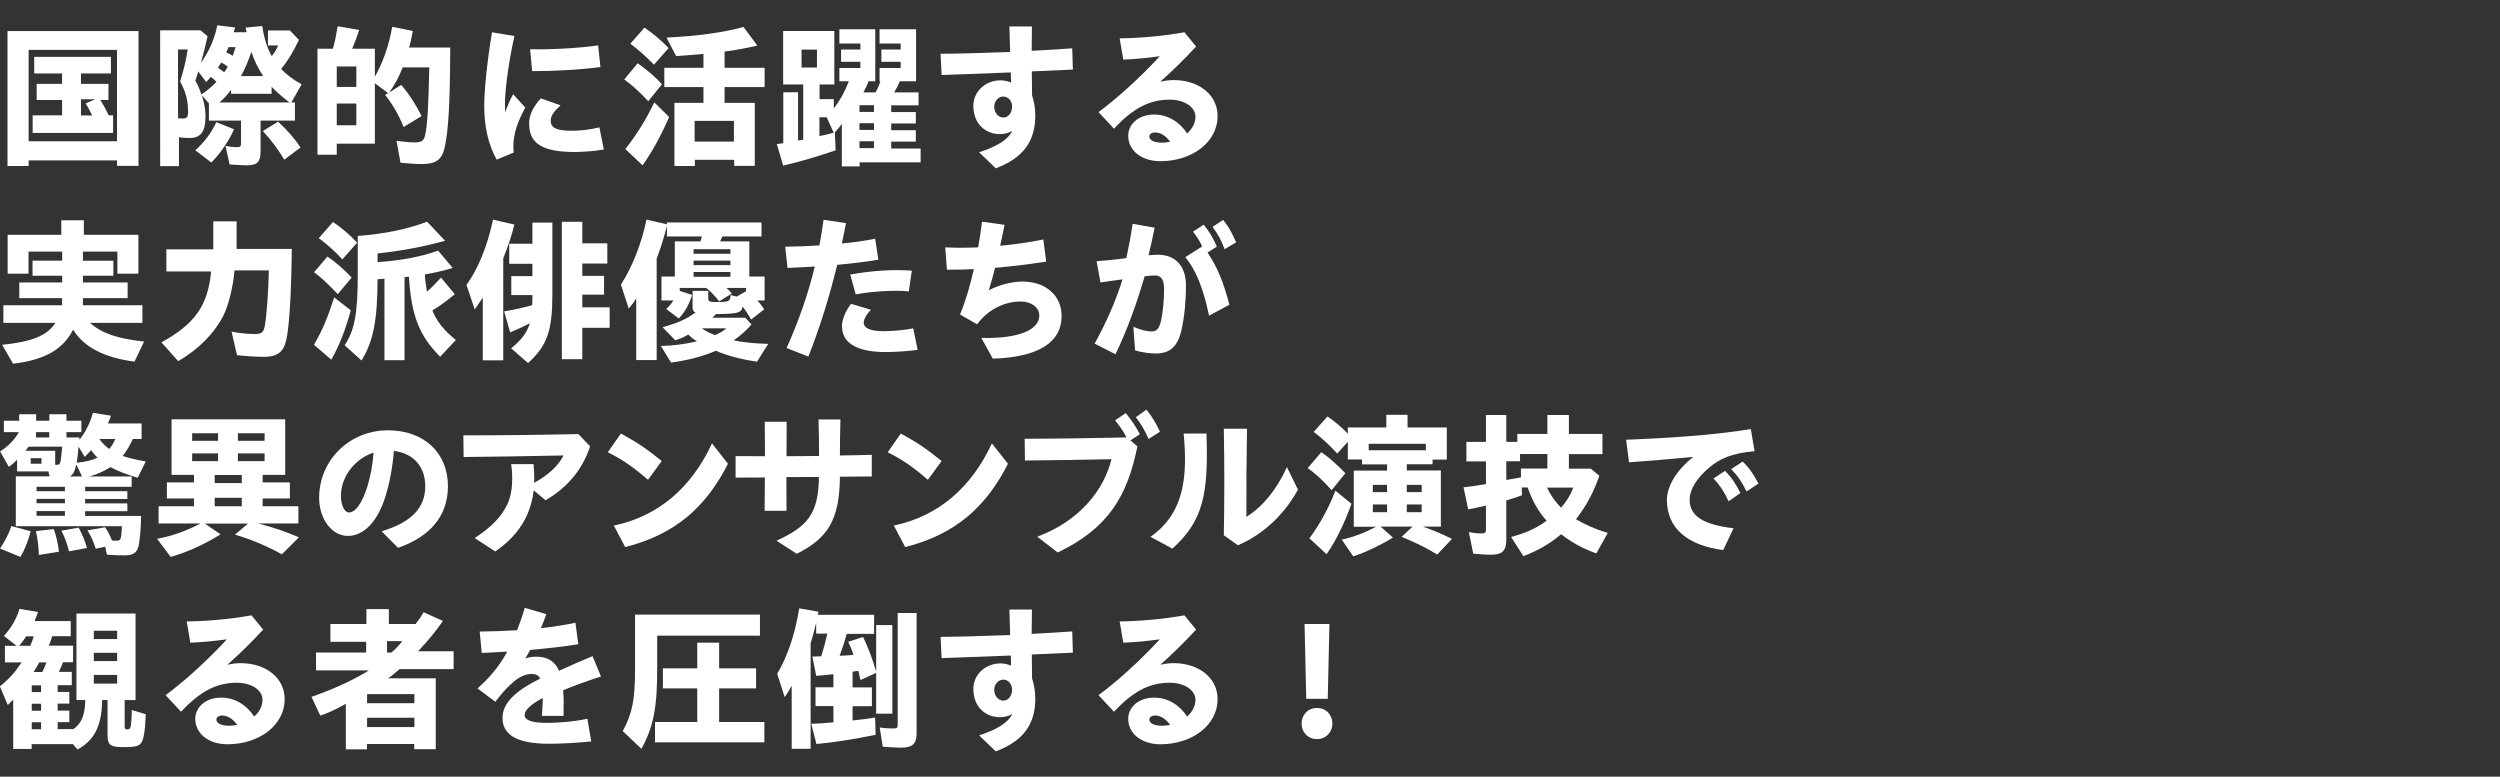 <?xml version="1.0" encoding="UTF-8"?>
<svg id="_レイヤー_1" data-name="レイヤー 1" xmlns="http://www.w3.org/2000/svg" width="192.94" height="59.94" viewBox="0 0 192.94 59.94">
  <rect x="0" y="0" width="192.94" height="59.94" fill="#333333" stroke="none"/>
  <defs>
    <style>
      .cls-1 {
        fill: none;
      }

      .cls-2 {
        fill: #fff;
      }
    </style>
  </defs>
  <rect class="cls-1" width="192.94" height="59.94"/>
  <g>
    <path class="cls-2" d="M.58,2.4h10.11v10.4h-1.66v-.42H2.21v.43H.58V2.4ZM9.03,10.9V3.85H2.21v7.05h6.82ZM2.52,8.9h2.27v-1.18h-1.96v-1.25h1.96v-.8h-2.15v-1.28h5.92v1.28h-2.31v.8h2.12v1.25h-.62c.26.42.44.76.64,1.18h.34v1.36H2.52v-1.36ZM7.11,8.9c-.18-.37-.29-.58-.5-.92l.74-.32h-1.1v1.25h.86Z"/>
    <path class="cls-2" d="M12.35,2.34h3.13l.54.46c-.19.84-.31,1.32-.52,2.06.63-.88,1.07-1.87,1.27-2.91l1.38.17-.12.37h1l-.07-.36,1.28-.12c.13.9.37,1.68.73,2.32.22-.26.37-.53.5-.82h-.79v-1.16h1.69l.7.73c-.42.89-.85,1.6-1.37,2.25.4.42.97.85,1.58,1.18l-.8,1.4h.28v1.4h-2.65v2.37c0,.82-.25,1.08-1.08,1.08-.26,0-.9-.04-1.31-.07l-.32-1.43c.29.06.64.1.89.1.23,0,.31-.07.31-.28v-1.77h-2.48v-1.34l-.54-.61c.19.62.28,1.09.28,1.61,0,1.19-.36,1.68-1.25,1.68-.19,0-.59-.02-.8-.06v2.23h-1.45V2.34ZM14.51,8.55c0-.79-.18-1.48-.61-2.27.3-.96.48-1.69.58-2.46h-.74v5.31c.11.01.25.02.35.02.35,0,.43-.12.43-.61ZM16.7,6.31c-.16-.16-.23-.23-.43-.38-.11.14-.23.28-.36.4l-.61-.82c-.05.22-.12.43-.23.71.22.38.32.64.48,1.07.52-.37.82-.62,1.15-.97ZM15.07,11.6c.68-.6,1.27-1.38,1.62-2.17l1.37.54c-.35.84-1.08,1.91-1.75,2.57l-1.24-.94ZM17.57,5.14c-.23-.17-.3-.22-.5-.32-.11.18-.19.32-.25.41.18.11.31.22.48.35.1-.13.13-.19.28-.43ZM22.35,7.91c-.53-.4-1.02-.82-1.39-1.22v.55h-3.13v-.31c-.23.33-.52.65-.9.98h5.42ZM18.18,3.64h-.55c-.04.1-.08.23-.17.4.25.12.38.19.5.26.07-.19.14-.41.22-.66ZM20.31,5.87c-.38-.56-.68-1.19-.91-1.87-.28.82-.48,1.29-.8,1.87h1.71ZM20.29,10.11l1.17-.72c.66.6,1.25,1.27,1.74,1.99l-1.26.94c-.52-.86-1.02-1.52-1.66-2.21Z"/>
    <path class="cls-2" d="M30.91,12.56l-.31-1.7c.48.08,1.01.13,1.39.13.54,0,.72-.12.82-.55.17-.74.26-2.19.32-5.24h-2.05c-.28.72-.6,1.31-1.04,1.94l.92-.59c.58.66,1.17,1.57,1.57,2.41l-1.38.84c-.37-.92-.89-1.82-1.43-2.47l.23-.14-1.02-.77v4.67h-2.94v.85h-1.49V3.76h1.19c.16-.54.26-1.08.37-1.73l1.66.28c-.17.53-.3.88-.54,1.45h1.75v2.16c.61-1.06,1.09-2.42,1.34-3.85l1.59.32c-.12.62-.18.92-.29,1.28h3.18c-.02,4.31-.14,6.45-.44,7.75-.2.9-.68,1.24-1.73,1.24-.46,0-1.13-.04-1.68-.1ZM27.5,6.71v-1.58h-1.51v1.58h1.51ZM27.5,9.67v-1.68h-1.51v1.68h1.51Z"/>
    <path class="cls-2" d="M37.37,8.19c0-1.17.2-3.26.6-5.7l1.73.29c-.53,2.4-.73,4.38-.73,5.23,0,.25.01.48.02.66.16-.47.36-.94.61-1.4l.94,1.03c-.43.79-.66,1.38-.78,1.88-.14.59-.18,1.13-.11,1.59l-1.32.55c-.68-1.22-.96-2.65-.96-4.14ZM40.83,9.58c0-.6.23-1.26.91-1.99l1.52.54c-.5.46-.76.8-.76,1.18,0,.54.41.78,1.61.78.64,0,1.37-.07,2.15-.26l.34,1.71c-.76.14-1.8.19-2.25.19-2.42,0-3.51-.62-3.51-2.15ZM40.92,3.8c1.46.04,3.81-.08,5.24-.3l.18,1.67c-1.64.23-3.72.32-5.27.32l-.16-1.69Z"/>
    <path class="cls-2" d="M48.18,6.13l1.03-1.25c.67.47,1.34,1.03,1.88,1.62l-1.06,1.31c-.78-.82-1.24-1.24-1.86-1.68ZM48.26,11.5c.85-1.07,1.54-2.17,2.24-3.6l1.14,1.13c-.62,1.43-1.29,2.66-2.05,3.73l-1.33-1.26ZM48.64,3.38l1.1-1.25c.71.49,1.3,1,1.86,1.58l-1.13,1.28c-.73-.74-1.21-1.16-1.83-1.62ZM52.02,7.94h2.27v-1.22h-3.02v-1.49h3.02v-1.07c-.64.06-1.4.12-2.11.17l-.74-1.43c2.36-.11,4.45-.4,5.94-.82l1.07,1.44c-.88.2-1.8.37-2.53.46v1.25h3.09v1.49h-3.09v1.22h2.33v4.86h-1.59v-.47h-3.03v.48h-1.58v-4.87ZM56.64,10.93v-1.6h-3.03v1.6h3.03Z"/>
    <path class="cls-2" d="M64.97,9.56c-.17.24-.34.44-.54.66l.06,1.38c-1.46.5-2.83.9-4.05,1.18l-.49-1.66.5-.07v-3.93h1.14v3.73l.4-.07v-4.26h-1.55V2.39h3.95v4.13h-1.14v1.13h1.1v.72c.49-.64.85-1.29,1.16-2.1h-.73v-1.02h1.62v-.48h-1.49v-.95h1.49v-.46h-1.62v-1.1h2.77v4.01h-.52c-.08.24-.23.56-.4.86h.94c.17-.3.28-.56.37-.86h-.06v-1.02h1.63v-.48h-1.49v-.95h1.49v-.46h-1.63v-1.1h2.82v4.01h-1.25c-.11.26-.28.59-.44.86h1.88v1h-2.11v.52h1.9v.88h-1.9v.52h1.9v.88h-1.9v.53h2.27v1.07h-4.71v.31h-1.37v-3.25ZM63.05,5.21v-1.38h-1.19v1.38h1.19ZM64.34,10.24l-.54-1.19h-.56v1.45c.42-.08.66-.14,1.1-.26ZM67.45,8.64v-.52h-1.12v.52h1.12ZM67.45,10.03v-.52h-1.12v.52h1.12ZM67.45,11.43v-.53h-1.12v.53h1.12Z"/>
    <path class="cls-2" d="M75.55,11.76c1.28-.43,2.19-.9,2.58-1.66-.29.17-.61.25-.97.25-1.04,0-2.04-.73-2.04-2.19,0-1.1.94-1.96,2.09-1.96.28,0,.56.06.82.17-.01-.23-.02-.49-.02-.78-2.23.08-4.53.18-5.34.2l-.08-1.64c1.57-.01,3.49-.07,5.37-.14l-.06-1.97h1.74c-.01.58-.02,1.22-.02,1.88,1.15-.06,2.22-.12,3.13-.19l.05,1.64c-.48.02-1.71.08-3.17.14,0,.65.01,1.28.02,1.85.14.42.25.96.25,1.55,0,1.91-.85,3.25-3.05,4.08l-1.29-1.24ZM78.11,8.22c0-.41-.28-.77-.68-.77-.38,0-.7.37-.7.78s.26.84.71.84c.36,0,.67-.34.67-.85Z"/>
    <path class="cls-2" d="M87.07,10.48c0-.92.82-1.64,2-1.64,1.01,0,1.93.52,2.55,1.46.38-.35.64-.79.64-1.29,0-.74-.83-1.32-2-1.32-1.01,0-1.87.3-2.6.78-.59.38-1,.74-1.69,1.46l-1.19-1.28c1.24-.91,3.03-2.47,4.73-4.31-.92.13-1.97.23-2.82.26l-.28-1.64c1.58-.02,3.33-.17,5-.47l.9,1.1c-1,1.08-1.83,1.88-2.76,2.71.34-.07.67-.12,1.03-.12,1.93,0,3.39,1.13,3.39,2.78,0,1.98-1.93,3.48-4.42,3.48-1.45,0-2.48-.82-2.48-1.97ZM89.67,11.01c.22,0,.42-.02.64-.07-.34-.46-.74-.72-1.17-.72-.26,0-.44.14-.44.32,0,.24.3.47.98.47Z"/>
    <path class="cls-2" d="M.17,26.61c2.3-.23,3.51-.73,4.1-1.69H.26v-1.36h4.53v-.55H1.49v-1.21h3.31v-.52h-2.29v-1.16h2.29v-.7h-2.6v1.7H.59v-3h4.14v-1.12h1.74v1.12h4.21v3h-1.62v-1.7h-2.66v.7h2.35v1.16h-2.35v.52h3.45v1.21h-3.45v.55h4.59v1.36h-4.04c.9.8,2.08,1.21,4.17,1.44l-.74,1.55c-2.35-.31-3.9-1.12-4.74-2.47-.78,1.54-2.2,2.34-4.63,2.63l-.84-1.45Z"/>
    <path class="cls-2" d="M12.44,26.43c2.6-1.42,3.62-2.87,3.85-5.48h-3.45v-1.71h3.62v-2.16h1.8v2.13h4.26c-.04,3.45-.19,6.01-.43,7.04-.2.91-.7,1.29-1.69,1.29-.62,0-1.42-.05-2.11-.13l-.42-1.82c.5.11,1.21.19,1.73.19.59,0,.73-.11.83-.6.13-.62.28-2.58.32-4.31h-2.65c-.12,1.32-.46,2.67-.86,3.49-.71,1.38-1.97,2.65-3.49,3.51l-1.29-1.45Z"/>
    <path class="cls-2" d="M24.23,26.61c.65-1.1,1.1-2.2,1.56-3.66l1.28,1c-.4,1.48-.86,2.67-1.5,3.81l-1.34-1.15ZM24.24,21.01l1.03-1.21c.6.4,1.31,1.02,1.87,1.62l-1.07,1.28c-.7-.73-1.29-1.3-1.83-1.69ZM24.6,18.38l1.1-1.25c.71.49,1.32,1.01,1.86,1.6l-1.14,1.29c-.52-.58-1.15-1.15-1.82-1.64ZM26.59,26.65c.78-1.16,1.02-2.45,1.02-5.47v-2.97c2.13-.17,3.75-.5,5.35-1.1l1.39,1.47c-1.75.48-3.43.79-5.21.98v.67c1.87-.13,3.42-.43,4.67-.89l1.13,1.34c-.66.2-1.43.38-2.15.5.02.42.1,1.01.16,1.33.31-.26.72-.68,1.08-1.09l1.07,1.28c-.5.43-1.16.92-1.73,1.26.32.82.91,1.56,1.81,2.28l-1.21,1.29c-1.62-1.63-2.22-3.15-2.41-6.18l-.34.04v6.41h-1.55v-6.29l-.53.04c-.01,3.2-.34,4.82-1.24,6.27l-1.32-1.19Z"/>
    <path class="cls-2" d="M37.26,22.97c-.16.24-.35.52-.62.91l-.64-1.89c.89-1.22,1.62-3,2.05-5.04l1.65.38c-.24.94-.5,1.71-.86,2.6v7.88h-1.58v-4.85ZM39.45,26.88c.82-.67,1.21-1.2,1.44-1.93-.47.25-1.09.53-1.52.7l-.46-1.62c.66-.1,1.5-.29,2.16-.48.02-.25.02-.5.02-.78h-1.63v-1.46h1.63v-.95h-1.79v-1.55h1.79v-1.63h1.54v5.52c0,2.84-.4,3.97-1.88,5.32l-1.3-1.14ZM43.36,17.12h1.58v1.66h1.93v1.56h-1.93v.95h1.68v1.45h-1.68v.98h2.11v1.58h-2.11v2.42h-1.58v-10.6Z"/>
    <path class="cls-2" d="M51,26.7c.94-.02,1.85-.13,2.79-.36-.24-.14-.47-.32-.67-.52-.32.19-.65.34-1.01.44l-.98-1.01c1.15-.31,1.85-.62,2.55-1.14-.17-.06-.23-.17-.23-.4v-1.26h1.21v.61c0,.22.11.25.71.25.88,0,1-.06,1.01-.54l.48.12.72-.42v-.25h-1.52c.16.13.26.24.42.43l-.97.61c-.38-.47-.63-.74-1.01-1.04h-2.04v.23l.95.31c-.24.78-.53,1.28-1.02,1.82l-.97-.73c.23-.22.4-.42.55-.66h-.92v-1.85h1.03v-2.71h1.98l.11-.38h-2.7v-.82c-.22.88-.49,1.75-.79,2.53v7.83h-1.58v-4.75c-.16.26-.36.53-.58.77l-.6-1.85c.88-1.34,1.62-3.25,1.97-5.01l1.58.36v-.14h7.3v1.08h-3.02l-.17.38h2.25v2.71h1.18v1.85h-.56c.2.22.37.43.53.68l-1.01.79c-.25-.43-.34-.58-.65-1-.11.49-.35.56-2.06.58l-.28.28h2.54l.48.52c-.41.47-.9.91-1.38,1.22.65.16,1.62.25,2.67.28l-.86,1.37c-1.16-.16-2.25-.44-3.19-.84-.96.43-2.16.74-3.45.91l-.79-1.29ZM56.37,19.58v-.35h-2.84v.35h2.84ZM56.37,20.46v-.35h-2.84v.35h2.84ZM56.37,21.36v-.37h-2.84v.37h2.84ZM56.05,25.34h-1.88c.23.18.6.37,1,.52.31-.11.64-.3.89-.52Z"/>
    <path class="cls-2" d="M60.71,26.85c.97-2.17,1.67-4.2,2.17-6.28-.8.05-1.54.08-2.1.11l-.18-1.64c.82-.01,1.72-.04,2.64-.1.12-.65.23-1.31.32-1.98l1.73.26c-.11.54-.2,1.06-.32,1.57.9-.08,1.77-.2,2.57-.37l.25,1.62c-.98.17-2.1.3-3.18.4-.58,2.39-1.27,4.64-2.22,7.08l-1.68-.66ZM64.97,25.21c0-.52.3-1.25.71-1.76l1.54.46c-.37.37-.56.74-.56,1,0,.37.42.65,1.54.65.62,0,1.55-.07,2.28-.22l.34,1.66c-.82.12-1.9.17-2.48.17-2.24,0-3.35-.73-3.35-1.94ZM65.62,21.19c1.61-.3,3.29-.41,4.75-.3l-.23,1.6c-1.07-.12-2.9,0-4.1.23l-.42-1.52Z"/>
    <path class="cls-2" d="M75.75,26.08c2.93.07,4.46-.65,4.46-1.73,0-.6-.58-1.08-1.45-1.08-1.27,0-2.53.64-3.35,1.76l-1.32-.76c.44-1.04.79-2.28,1.07-3.5-.76.04-1.44.05-2.08.04l-.13-1.72c.78.04,1.64.04,2.54,0,.13-.72.23-1.39.3-1.98l1.74.24c-.11.54-.22,1.08-.34,1.62,1.1-.11,2.23-.26,3.33-.49l.22,1.71c-1.48.23-2.78.38-3.95.48-.14.6-.31,1.17-.48,1.73.82-.42,1.78-.67,2.61-.67,1.78,0,3.01,1.08,3.01,2.65,0,2.09-1.86,3.19-5.31,3.3l-.89-1.61Z"/>
    <path class="cls-2" d="M84.48,26.52c.92-1.68,1.64-3.31,2.15-4.96-.64.08-1.24.17-1.7.24l-.3-1.64c.56-.04,1.44-.12,2.3-.24.18-.84.35-1.73.48-2.65l1.7.3c-.13.68-.29,1.39-.47,2.13.28-.02.52-.04.73-.04,1.36,0,2.16.89,2.16,2.39,0,1.04-.1,2.36-.36,3.48-.28,1.15-.82,1.75-1.96,1.75-.44,0-1.06-.07-1.61-.24l-.13-1.82c.55.25,1.09.36,1.38.36.4,0,.62-.18.77-.89.13-.66.22-1.51.22-2.4,0-.72-.23-1.03-.71-1.03-.18,0-.43.02-.79.06-.62,2.13-1.34,4.13-2.25,6.02l-1.61-.82ZM91.47,19.85l1.31-.83c-.19-.42-.41-.76-.71-1.14l.82-.54c.49.58.72,1.02,1.02,1.69l-.72.46c.76,1.14,1.2,2.17,1.69,4.03l-1.57.84c-.44-2.1-1.02-3.54-1.83-4.51ZM93.58,17.51l.82-.54c.47.59.71,1.08,1,1.73l-.89.53c-.25-.67-.5-1.14-.92-1.71Z"/>
    <path class="cls-2" d="M0,42.34c.41-.61.67-1.14.88-1.74l1.49.4c-.18.72-.47,1.44-.79,1.98l-1.57-.64ZM8.25,42.8l-.13-.61-.73.16c-.18-.55-.36-.97-.64-1.42l1.36-.24c.24.36.36.59.53,1.02.07.01.17.02.31.02.38,0,.41-.07.46-1.12H1.22v-3.85h2.61l-.1-.38H1.32v-.9c-.19.2-.42.41-.64.55L.01,34.84c.61-.38,1.1-.89,1.45-1.49H.3v-.88h1.18v-.5h1.31v.5h1.02v-.5h1.32v.5h1.15v.88h-1.15v.41h1v.18c.47-.59.84-1.32,1.04-2.08l1.39.22c-.06.18-.13.38-.23.6h2.6v1.2h-.68c-.22.49-.47.91-.78,1.31.4.14,1.03.3,1.78.42l-.62,1.26c-.86-.25-1.58-.53-2.11-.82-.46.3-.98.54-1.61.72h3.25v.8h-3.59v.34h3.26v.6h-3.26v.34h3.26v.6h-3.26v.37h4.32c-.01.96-.1,1.9-.2,2.34-.14.52-.42.7-1.08.7-.36,0-.8-.01-1.34-.05ZM4.43,35.87c.23.01.26-.14.37-1.4h-2.59l-.24.32h2.29v1.08h.17ZM3.2,35.79v-.43h-.83v.43h.83ZM2.77,40.99l1.38-.16c.19.52.32,1.09.4,1.75l-1.55.25c-.02-.67-.1-1.27-.23-1.85ZM3.8,33.76v-.41h-1.02v.41h1.02ZM5.01,37.91v-.34h-2.19v.34h2.19ZM5.01,38.84v-.34h-2.19v.34h2.19ZM5.01,39.81v-.37h-2.19v.37h2.19ZM4.73,40.96l1.34-.24c.31.59.49,1.03.64,1.57l-1.38.26c-.19-.71-.38-1.21-.6-1.6ZM6.33,36.77l-.44-.92c-.12.53-.24.76-.49.92h.94ZM7.52,35.32c-.14-.14-.35-.37-.49-.58-.1.12-.22.24-.49.52l-.48-.79c-.04.52-.07.84-.14,1.24.64-.06,1.15-.18,1.61-.38ZM8.89,33.88h-1.22c.2.3.47.56.76.77.17-.18.31-.42.47-.77Z"/>
    <path class="cls-2" d="M12.12,41.58c1.1-.19,2.25-.6,3.35-1.18h-3.23v-1.33h2.73v-.6h-2.09v-1.24h2.09v-.58h-1.73v-4.29h8.77v4.29h-1.74v.58h2.1v1.24h-2.1v.6h2.76v1.33h-3.09c1.32.36,2.09.62,3.13,1.07l-1.32,1.31c-1.2-.67-2.39-1.16-3.62-1.52l1.01-.85h-3.33l1.21.83c-1.27.79-2.55,1.37-3.85,1.74l-1.04-1.39ZM16.83,34.02v-.58h-2v.58h2ZM16.83,35.59v-.6h-2v.6h2ZM18.66,37.28v-.62h-2.09v.62h2.09ZM18.66,39.07v-.65h-2.09v.65h2.09ZM20.42,34.02v-.58h-2.06v.58h2.06ZM20.42,35.59v-.6h-2.06v.6h2.06Z"/>
    <path class="cls-2" d="M29.45,41c2.24-.66,3.37-1.77,3.37-3.47,0-1.56-.95-2.55-2.42-2.73-.11,1.31-.34,2.52-.65,3.5-.59,1.92-1.66,3.06-2.9,3.06s-2.22-1.31-2.22-2.94c0-2.89,2.33-5.21,5.31-5.21,2.77,0,4.63,1.73,4.63,4.31,0,2.29-1.36,3.89-3.85,4.76l-1.27-1.28ZM26.93,39.55c.46,0,.98-.61,1.42-1.99.25-.84.41-1.66.48-2.63-1.46.48-2.52,1.87-2.52,3.35,0,.73.29,1.27.62,1.27Z"/>
    <path class="cls-2" d="M36.61,41.54c1.29-.84,2.05-1.62,2.52-2.57.31-.62.4-1.38.4-2,0-.35-.01-.65-.08-1.15h1.73c.04.48.05.82.05,1.16,0,.08,0,.18-.01.28,1.08-.58,1.88-1.32,2.27-2.11-2.59.05-5.87.11-7.71.12l-.02-1.67c3.04,0,6.2-.04,8.88-.1l.9.95c-.52,1.57-1.54,3.06-3.44,4.16l-.91-.77c-.07.61-.24,1.27-.47,1.81-.44,1.03-1.21,2.03-2.5,2.91l-1.58-1.03Z"/>
    <path class="cls-2" d="M46.91,34.9l1.01-1.44c1.19.65,1.92,1.12,3.15,2.12l-1.06,1.45c-1.08-.95-2.05-1.61-3.11-2.13ZM47.38,40.56c3.41-.72,5.96-2.88,7.57-6.34l1.23,1.57c-1.67,3.3-4.03,5.45-7.93,6.43l-.88-1.66Z"/>
    <path class="cls-2" d="M59.04,36.85c-.75,0-1.51.01-2.27.01v-1.66c.73.01,1.49.01,2.27.01-.01-.89-.01-1.78-.02-2.66h1.69c-.01.89-.01,1.78-.01,2.66.83-.01,1.67-.01,2.51-.02,0-.94-.01-1.83-.04-2.82h1.69c-.02.91-.04,1.88-.04,2.78.84-.01,1.66-.02,2.46-.05v1.67c-.84.01-1.66.02-2.46.02-.02,3.38-.97,4.76-3.33,5.95l-1.56-1.01c2.35-1.08,3.24-2.03,3.27-4.92-.86,0-1.69.01-2.51.01,0,.88,0,1.74.01,2.6h-1.69c.01-.85.02-1.72.02-2.59Z"/>
    <path class="cls-2" d="M68.51,34.9l1.01-1.44c1.19.65,1.92,1.12,3.15,2.12l-1.06,1.45c-1.08-.95-2.05-1.61-3.11-2.13ZM68.98,40.56c3.41-.72,5.96-2.88,7.57-6.34l1.24,1.57c-1.67,3.3-4.03,5.45-7.93,6.43l-.88-1.66Z"/>
    <path class="cls-2" d="M80.05,41.42c3.27-1.22,5.13-3.57,5.73-5.98-2.19.05-4.85.08-6.68.1l-.02-1.68c2.33,0,4.91-.04,7.86-.1-.25-.49-.49-.83-.88-1.32l.82-.56c.49.6.75,1,1.09,1.63l-.73.48.54.46c-.78,3.85-2.24,6.31-6.15,8.19l-1.57-1.21ZM87.66,32.2l.82-.59c.48.61.76,1.1,1.04,1.71l-.88.56c-.29-.68-.58-1.16-.98-1.69Z"/>
    <path class="cls-2" d="M88.8,41.42c2.66-1.85,2.85-4.8,2.55-7.96h1.76c.16,4.59-.22,6.72-2.63,8.88l-1.69-.91ZM94.45,41.32c.05-2.71.05-5.41,0-8.23h1.79c-.04,2.28-.06,4.53-.05,6.8,1.24-.77,2.31-2.05,3.13-3.84l.85,1.74c-1.19,2.16-2.9,3.55-4.63,4.29l-1.09-.77Z"/>
    <path class="cls-2" d="M100.93,36.12l1.04-1.22c.58.38,1.22.96,1.86,1.62l-1.06,1.31c-.64-.72-1.27-1.31-1.85-1.7ZM101.06,41.54c.8-1.08,1.49-2.34,2-3.67l1.24,1.01c-.53,1.49-1.22,2.9-1.92,3.89l-1.32-1.22ZM103.55,41.65c.9-.2,1.77-.53,2.66-1h-1.73v-4.33h2.57v-.48h-1.93v-.38h-1.1v-1.36l-.82.9c-.54-.6-1.2-1.21-1.81-1.67l1.06-1.19c.56.38,1.1.84,1.57,1.33v-.48h2.97v-.98h1.64v.98h3.03v2.48h-1.1v.36h-1.99v.48h2.63v4.33h-1.39c.84.3,1.42.54,2.25.95l-1.14,1.21c-.79-.49-1.56-.88-2.75-1.37l.85-.79h-2.47l.95.85c-.98.6-2.1,1.13-3.06,1.45l-.9-1.31ZM110.04,34.75v-.5h-4.41v.5h4.41ZM107.05,37.98v-.56h-1.1v.56h1.1ZM107.05,39.53v-.6h-1.1v.6h1.1ZM109.72,37.98v-.56h-1.15v.56h1.15ZM109.72,39.53v-.6h-1.15v.6h1.15Z"/>
    <path class="cls-2" d="M116.63,41.44c1.14-.31,1.93-.67,2.73-1.25-.65-.74-1.09-1.51-1.46-2.57h-.46l.02.6c-.23.1-.6.22-1.21.4v3.05c0,.83-.32,1.14-1.15,1.14-.44,0-1-.04-1.4-.08l-.34-1.66c.31.06.67.1.98.1.26,0,.34-.07.34-.3v-1.85c-.49.12-.86.19-1.37.29l-.36-1.7c.56-.06,1.33-.18,1.73-.25v-1.75h-1.51v-1.51h1.51v-2.07h1.57v2.07h.85v-.61h2.32v-1.46h1.66v1.46h2.59v1.56h-2.59v1.12h1.69l.66.55c-.46,1.32-1,2.31-1.8,3.35.7.42,1.46.76,2.45,1.06l-.88,1.58c-1.04-.37-1.88-.83-2.72-1.48-.88.74-1.77,1.26-2.91,1.69l-.94-1.46ZM117.38,36.84v-.68h2.04v-1.12h-2.11v.56h-1.06v1.44c.44-.07.71-.12,1.13-.2ZM121.41,37.63h-2.01c.26.58.64,1.12,1.08,1.55.42-.48.72-.97.94-1.55Z"/>
    <path class="cls-2" d="M128.64,38.63c0-1.13.76-2.34,2.03-3.37-1.93.19-3.42.31-4.95.42l-.22-1.74c2.52-.1,6.69-.32,9.62-.83l.29,1.71c-1.8.16-2.71.6-3.49,1.26-.95.8-1.52,1.67-1.52,2.49,0,1.3,1.13,1.93,3.39,2.2l-.8,1.68c-2.73-.34-4.34-1.69-4.34-3.83ZM132.24,36.93l.89-.59c.54.54.84,1.03,1.19,1.71l-.91.64c-.36-.76-.66-1.22-1.16-1.76ZM133.6,36.21l.89-.59c.52.5.86,1.01,1.22,1.7l-.92.61c-.35-.72-.67-1.2-1.19-1.73Z"/>
    <path class="cls-2" d="M5.61,57.43h-3.17v.37h-1.42v-3.81l-.42.42-.61-1.44c.7-.55,1.2-1.12,1.68-1.85H.38v-1.28h.9l-.98-.76c.59-.65,1-1.37,1.2-2.09l1.43.24c-.1.31-.14.42-.26.7h2.79v1.17h-1.43c-.1.31-.14.44-.26.73h1.87v1.28h-.78c-.11.29-.19.5-.32.74h1v1.03h-1.09v.52h.9v.9h-.9v.54h.9v.89h-.9v.54h1.22c.62-.44.89-1.09.91-2.24h-.68v-6.68h4.56v6.68h-.84v2.04c0,.17.05.22.2.22.14,0,.22-.05.25-.16.05-.14.1-.79.1-1.33l1.08.32c-.05,1.34-.17,2.04-.41,2.28-.18.2-.5.26-1.33.26-.98,0-1.21-.17-1.21-.9v-2.73h-.42c-.01,1.96-.6,3.12-1.9,3.81l-.36-.42ZM2.34,49.84c.14-.36.18-.44.26-.73h-.58c-.2.31-.29.42-.54.73h.85ZM3.17,53.41v-.52h-.72v.52h.72ZM3.17,54.85v-.54h-.72v.54h.72ZM3.17,56.28v-.54h-.72v.54h.72ZM3.27,51.86c.12-.24.23-.48.31-.74h-.55c-.16.29-.26.48-.44.74h.68ZM9.04,49.32v-.64h-1.8v.64h1.8ZM9.04,51.02v-.64h-1.8v.64h1.8ZM9.04,52.76v-.67h-1.8v.67h1.8Z"/>
    <path class="cls-2" d="M15.07,55.48c0-.92.82-1.64,2-1.64,1.01,0,1.93.52,2.55,1.46.38-.35.64-.79.64-1.29,0-.74-.83-1.32-2-1.32-1.01,0-1.87.3-2.6.78-.59.38-1,.74-1.69,1.46l-1.19-1.28c1.24-.91,3.03-2.47,4.73-4.31-.92.13-1.97.23-2.82.26l-.28-1.64c1.58-.02,3.33-.17,5-.47l.9,1.1c-1,1.08-1.83,1.88-2.76,2.71.34-.07.67-.12,1.03-.12,1.93,0,3.39,1.13,3.39,2.78,0,1.98-1.93,3.48-4.42,3.48-1.45,0-2.48-.82-2.48-1.97ZM17.67,56.01c.22,0,.42-.02.64-.07-.34-.46-.74-.72-1.17-.72-.26,0-.44.14-.44.32,0,.24.3.47.98.47Z"/>
    <path class="cls-2" d="M26.7,54.31c-.71.41-1.39.72-1.98.92l-.68-1.45c1.7-.59,3.26-1.31,4.43-2.04h-4.08v-1.38h3.87v-.83h-2.76v-1.37h2.78v-1.15h1.73v1.15h2.06c.2-.25.41-.54.62-.91l1.49.67c-.47.71-1.09,1.46-1.91,2.34h2.74v1.38h-4.17c-.29.25-.68.58-.89.71h3.68v5.47h-1.66v-.4h-3.65v.41h-1.63v-3.53ZM31.98,54.27v-.7h-3.65v.7h3.65ZM31.98,56.11v-.72h-3.65v.72h3.65ZM30.21,50.36c.29-.25.58-.54.84-.88h-1.18v.88h.34Z"/>
    <path class="cls-2" d="M41.92,53.85c-.98.52-1.43.96-1.43,1.33s.47.61,1.71.61c.76,0,2.05-.08,3.13-.32l.3,1.75c-1.09.12-2.46.18-3.23.18-2.59,0-3.62-.73-3.62-2s1.27-2.22,2.91-3.03c-.11-.23-.32-.36-.65-.36-.48,0-1.02.25-1.51.7-.48.43-.83.83-1.3,1.45l-1.38-1.03c.91-.8,1.67-1.69,2.3-2.84-.71.05-1.37.07-1.97.1l-.16-1.65c.89-.01,1.87-.04,2.89-.1.2-.53.41-1.1.59-1.73l1.66.49c-.13.37-.26.73-.42,1.08.89-.1,1.79-.23,2.67-.42l.22,1.66c-1.08.18-2.39.32-3.71.44-.12.22-.25.44-.38.66.29-.1.56-.14.84-.14.91,0,1.48.4,1.76,1.09.84-.38,1.71-.77,2.59-1.13l.65,1.57c-1.15.37-2.11.73-2.92,1.06.02.3.04.56.04.77,0,.47,0,.77-.01,1.21h-1.67c.06-.79.07-1.07.07-1.38Z"/>
    <path class="cls-2" d="M48.06,56.43c.74-1.37.95-2.42.95-4.81v-4.19h9.64v1.63h-7.93v2.45c.01,3.09-.29,4.61-1.22,6.28l-1.44-1.37ZM50.55,55.72h3.26v-2.59h-2.65v-1.55h2.65v-1.98h1.69v1.98h2.85v1.55h-2.85v2.59h3.49v1.57h-8.44v-1.57Z"/>
    <path class="cls-2" d="M61.1,52.92c-.28.49-.38.66-.54.88l-.58-1.8c.8-1.34,1.38-3.07,1.7-5.05l1.49.26-.05.24h4.34v1.47h-2.11c-.13.49-.28.95-.55,1.69.37-.01.85-.04,1.07-.07-.1-.31-.18-.53-.41-1.01l1.15-.37c.38.78.72,1.69,1.01,2.67v-3.59h1.25v6.84h-1.25v-3.15l-1.21.55c-.06-.28-.11-.49-.17-.71l-.44.07v1.21h1.49v1.45h-1.49v1.1c.55-.05,1.17-.13,1.74-.22l.04,1.33c-1.67.34-3.27.59-4.57.71l-.4-1.56c.42-.01.86-.04,1.71-.11v-1.26h-1.38v-1.45h1.38v-1.01c-.31.04-1.04.11-1.33.13l-.29-1.49.68-.02c.19-.59.32-1.08.47-1.75h-.86v-.84c-.17.67-.26,1.07-.43,1.57v8.16h-1.46v-4.89ZM68.13,57.63l-.24-1.49c.33.06.71.08,1.07.08.28,0,.32-.06.32-.32v-8.59h1.46v9.27c0,.84-.3,1.12-1.24,1.12-.33,0-.96-.04-1.38-.07Z"/>
    <path class="cls-2" d="M75.55,56.76c1.28-.43,2.19-.9,2.58-1.66-.29.17-.61.25-.97.25-1.04,0-2.04-.73-2.04-2.19,0-1.1.94-1.96,2.09-1.96.28,0,.56.06.82.17-.01-.23-.02-.49-.02-.78-2.23.08-4.53.18-5.34.2l-.08-1.64c1.57-.01,3.49-.07,5.37-.14l-.06-1.97h1.74c-.01.58-.02,1.22-.02,1.88,1.15-.06,2.22-.12,3.13-.19l.05,1.64c-.48.02-1.71.08-3.17.14,0,.65.01,1.28.02,1.85.14.42.25.96.25,1.55,0,1.91-.85,3.25-3.05,4.08l-1.29-1.24ZM78.11,53.22c0-.41-.28-.77-.68-.77-.38,0-.7.37-.7.78s.26.84.71.84c.36,0,.67-.34.67-.85Z"/>
    <path class="cls-2" d="M87.07,55.48c0-.92.82-1.64,2-1.64,1.01,0,1.93.52,2.55,1.46.38-.35.64-.79.64-1.29,0-.74-.83-1.32-2-1.32-1.01,0-1.87.3-2.6.78-.59.38-1,.74-1.69,1.46l-1.19-1.28c1.24-.91,3.03-2.47,4.73-4.31-.92.13-1.97.23-2.82.26l-.28-1.64c1.58-.02,3.33-.17,5-.47l.9,1.1c-1,1.08-1.83,1.88-2.76,2.71.34-.07.67-.12,1.03-.12,1.93,0,3.39,1.13,3.39,2.78,0,1.98-1.93,3.48-4.42,3.48-1.45,0-2.48-.82-2.48-1.97ZM89.67,56.01c.22,0,.42-.02.64-.07-.34-.46-.74-.72-1.17-.72-.26,0-.44.14-.44.32,0,.24.3.47.98.47Z"/>
    <path class="cls-2" d="M100.45,55.84c0-.65.47-1.2,1.19-1.2s1.19.55,1.19,1.2-.48,1.2-1.19,1.2-1.19-.54-1.19-1.2ZM100.68,48.16h1.92l-.13,5.77h-1.66l-.13-5.77Z"/>
  </g>
</svg>